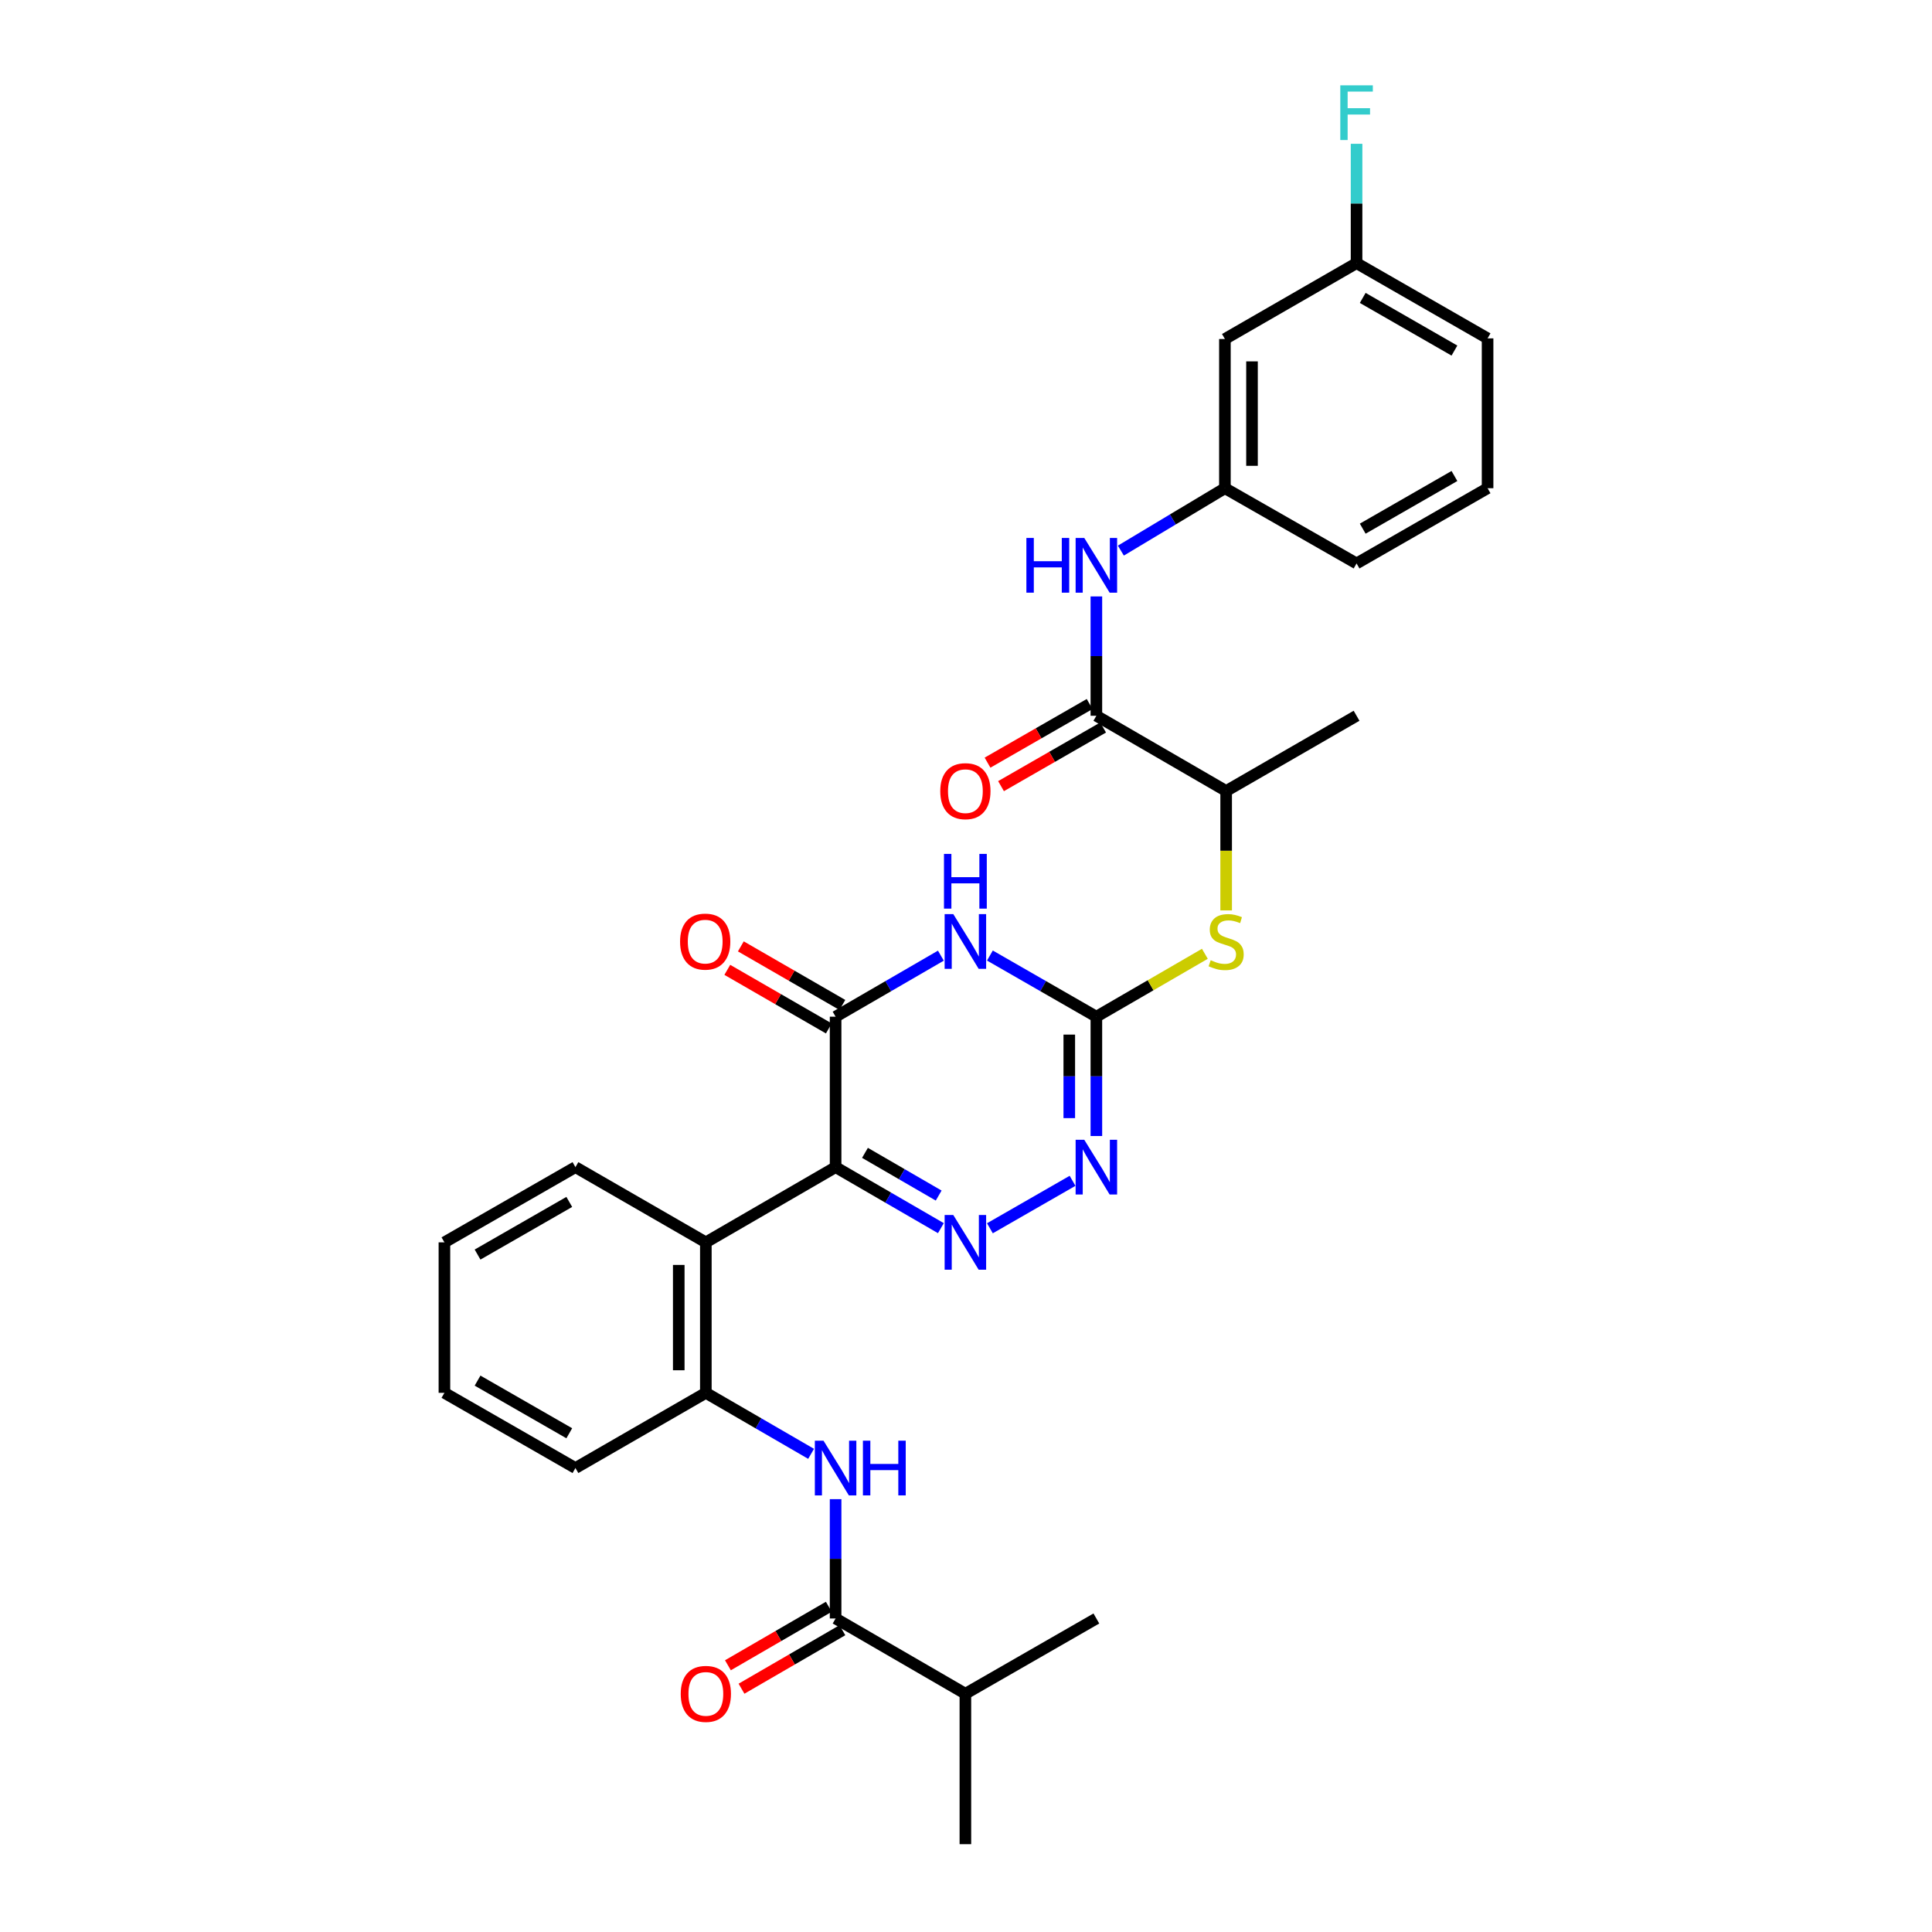 <?xml version='1.0' encoding='iso-8859-1'?>
<svg version='1.1' baseProfile='full'
              xmlns='http://www.w3.org/2000/svg'
                      xmlns:rdkit='http://www.rdkit.org/xml'
                      xmlns:xlink='http://www.w3.org/1999/xlink'
                  xml:space='preserve'
width='1000px' height='1000px' viewBox='0 0 1000 1000'>
<!-- END OF HEADER -->
<rect style='opacity:1.0;fill:#FFFFFF;stroke:none' width='1000' height='1000' x='0' y='0'> </rect>
<path class='bond-0' d='M 432.504,604.111 L 459.752,619.901' style='fill:none;fill-rule:evenodd;stroke:#000000;stroke-width:6px;stroke-linecap:butt;stroke-linejoin:miter;stroke-opacity:1' />
<path class='bond-0' d='M 459.752,619.901 L 487,635.691' style='fill:none;fill-rule:evenodd;stroke:#0000FF;stroke-width:6px;stroke-linecap:butt;stroke-linejoin:miter;stroke-opacity:1' />
<path class='bond-0' d='M 447.709,596.715 L 466.783,607.768' style='fill:none;fill-rule:evenodd;stroke:#000000;stroke-width:6px;stroke-linecap:butt;stroke-linejoin:miter;stroke-opacity:1' />
<path class='bond-0' d='M 466.783,607.768 L 485.856,618.821' style='fill:none;fill-rule:evenodd;stroke:#0000FF;stroke-width:6px;stroke-linecap:butt;stroke-linejoin:miter;stroke-opacity:1' />
<path class='bond-2' d='M 432.504,604.111 L 432.504,526.238' style='fill:none;fill-rule:evenodd;stroke:#000000;stroke-width:6px;stroke-linecap:butt;stroke-linejoin:miter;stroke-opacity:1' />
<path class='bond-5' d='M 432.504,604.111 L 365.343,643.039' style='fill:none;fill-rule:evenodd;stroke:#000000;stroke-width:6px;stroke-linecap:butt;stroke-linejoin:miter;stroke-opacity:1' />
<path class='bond-4' d='M 512.375,635.751 L 555.152,611.19' style='fill:none;fill-rule:evenodd;stroke:#0000FF;stroke-width:6px;stroke-linecap:butt;stroke-linejoin:miter;stroke-opacity:1' />
<path class='bond-1' d='M 486.999,494.646 L 459.752,510.442' style='fill:none;fill-rule:evenodd;stroke:#0000FF;stroke-width:6px;stroke-linecap:butt;stroke-linejoin:miter;stroke-opacity:1' />
<path class='bond-1' d='M 459.752,510.442 L 432.504,526.238' style='fill:none;fill-rule:evenodd;stroke:#000000;stroke-width:6px;stroke-linecap:butt;stroke-linejoin:miter;stroke-opacity:1' />
<path class='bond-3' d='M 512.375,494.586 L 539.928,510.412' style='fill:none;fill-rule:evenodd;stroke:#0000FF;stroke-width:6px;stroke-linecap:butt;stroke-linejoin:miter;stroke-opacity:1' />
<path class='bond-3' d='M 539.928,510.412 L 567.48,526.238' style='fill:none;fill-rule:evenodd;stroke:#000000;stroke-width:6px;stroke-linecap:butt;stroke-linejoin:miter;stroke-opacity:1' />
<path class='bond-13' d='M 436.008,520.165 L 409.734,505.006' style='fill:none;fill-rule:evenodd;stroke:#000000;stroke-width:6px;stroke-linecap:butt;stroke-linejoin:miter;stroke-opacity:1' />
<path class='bond-13' d='M 409.734,505.006 L 383.46,489.846' style='fill:none;fill-rule:evenodd;stroke:#FF0000;stroke-width:6px;stroke-linecap:butt;stroke-linejoin:miter;stroke-opacity:1' />
<path class='bond-13' d='M 429,532.311 L 402.726,517.152' style='fill:none;fill-rule:evenodd;stroke:#000000;stroke-width:6px;stroke-linecap:butt;stroke-linejoin:miter;stroke-opacity:1' />
<path class='bond-13' d='M 402.726,517.152 L 376.452,501.992' style='fill:none;fill-rule:evenodd;stroke:#FF0000;stroke-width:6px;stroke-linecap:butt;stroke-linejoin:miter;stroke-opacity:1' />
<path class='bond-10' d='M 567.48,526.238 L 595.558,509.961' style='fill:none;fill-rule:evenodd;stroke:#000000;stroke-width:6px;stroke-linecap:butt;stroke-linejoin:miter;stroke-opacity:1' />
<path class='bond-10' d='M 595.558,509.961 L 623.635,493.683' style='fill:none;fill-rule:evenodd;stroke:#CCCC00;stroke-width:6px;stroke-linecap:butt;stroke-linejoin:miter;stroke-opacity:1' />
<path class='bond-31' d='M 567.48,526.238 L 567.48,557.121' style='fill:none;fill-rule:evenodd;stroke:#000000;stroke-width:6px;stroke-linecap:butt;stroke-linejoin:miter;stroke-opacity:1' />
<path class='bond-31' d='M 567.48,557.121 L 567.48,588.004' style='fill:none;fill-rule:evenodd;stroke:#0000FF;stroke-width:6px;stroke-linecap:butt;stroke-linejoin:miter;stroke-opacity:1' />
<path class='bond-31' d='M 553.458,535.503 L 553.458,557.121' style='fill:none;fill-rule:evenodd;stroke:#000000;stroke-width:6px;stroke-linecap:butt;stroke-linejoin:miter;stroke-opacity:1' />
<path class='bond-31' d='M 553.458,557.121 L 553.458,578.739' style='fill:none;fill-rule:evenodd;stroke:#0000FF;stroke-width:6px;stroke-linecap:butt;stroke-linejoin:miter;stroke-opacity:1' />
<path class='bond-9' d='M 365.343,643.039 L 365.343,720.928' style='fill:none;fill-rule:evenodd;stroke:#000000;stroke-width:6px;stroke-linecap:butt;stroke-linejoin:miter;stroke-opacity:1' />
<path class='bond-9' d='M 351.321,654.723 L 351.321,709.244' style='fill:none;fill-rule:evenodd;stroke:#000000;stroke-width:6px;stroke-linecap:butt;stroke-linejoin:miter;stroke-opacity:1' />
<path class='bond-21' d='M 365.343,643.039 L 297.847,604.111' style='fill:none;fill-rule:evenodd;stroke:#000000;stroke-width:6px;stroke-linecap:butt;stroke-linejoin:miter;stroke-opacity:1' />
<path class='bond-6' d='M 419.823,752.506 L 392.583,736.717' style='fill:none;fill-rule:evenodd;stroke:#0000FF;stroke-width:6px;stroke-linecap:butt;stroke-linejoin:miter;stroke-opacity:1' />
<path class='bond-6' d='M 392.583,736.717 L 365.343,720.928' style='fill:none;fill-rule:evenodd;stroke:#000000;stroke-width:6px;stroke-linecap:butt;stroke-linejoin:miter;stroke-opacity:1' />
<path class='bond-8' d='M 432.504,775.963 L 432.504,806.846' style='fill:none;fill-rule:evenodd;stroke:#0000FF;stroke-width:6px;stroke-linecap:butt;stroke-linejoin:miter;stroke-opacity:1' />
<path class='bond-8' d='M 432.504,806.846 L 432.504,837.729' style='fill:none;fill-rule:evenodd;stroke:#000000;stroke-width:6px;stroke-linecap:butt;stroke-linejoin:miter;stroke-opacity:1' />
<path class='bond-7' d='M 567.48,370.477 L 634.657,409.422' style='fill:none;fill-rule:evenodd;stroke:#000000;stroke-width:6px;stroke-linecap:butt;stroke-linejoin:miter;stroke-opacity:1' />
<path class='bond-11' d='M 567.48,370.477 L 567.48,339.595' style='fill:none;fill-rule:evenodd;stroke:#000000;stroke-width:6px;stroke-linecap:butt;stroke-linejoin:miter;stroke-opacity:1' />
<path class='bond-11' d='M 567.48,339.595 L 567.48,308.712' style='fill:none;fill-rule:evenodd;stroke:#0000FF;stroke-width:6px;stroke-linecap:butt;stroke-linejoin:miter;stroke-opacity:1' />
<path class='bond-15' d='M 563.988,364.398 L 537.566,379.575' style='fill:none;fill-rule:evenodd;stroke:#000000;stroke-width:6px;stroke-linecap:butt;stroke-linejoin:miter;stroke-opacity:1' />
<path class='bond-15' d='M 537.566,379.575 L 511.143,394.752' style='fill:none;fill-rule:evenodd;stroke:#FF0000;stroke-width:6px;stroke-linecap:butt;stroke-linejoin:miter;stroke-opacity:1' />
<path class='bond-15' d='M 570.972,376.557 L 544.55,391.734' style='fill:none;fill-rule:evenodd;stroke:#000000;stroke-width:6px;stroke-linecap:butt;stroke-linejoin:miter;stroke-opacity:1' />
<path class='bond-15' d='M 544.55,391.734 L 518.128,406.911' style='fill:none;fill-rule:evenodd;stroke:#FF0000;stroke-width:6px;stroke-linecap:butt;stroke-linejoin:miter;stroke-opacity:1' />
<path class='bond-16' d='M 428.987,831.663 L 402.877,846.804' style='fill:none;fill-rule:evenodd;stroke:#000000;stroke-width:6px;stroke-linecap:butt;stroke-linejoin:miter;stroke-opacity:1' />
<path class='bond-16' d='M 402.877,846.804 L 376.767,861.944' style='fill:none;fill-rule:evenodd;stroke:#FF0000;stroke-width:6px;stroke-linecap:butt;stroke-linejoin:miter;stroke-opacity:1' />
<path class='bond-16' d='M 436.021,843.794 L 409.911,858.934' style='fill:none;fill-rule:evenodd;stroke:#000000;stroke-width:6px;stroke-linecap:butt;stroke-linejoin:miter;stroke-opacity:1' />
<path class='bond-16' d='M 409.911,858.934 L 383.801,874.075' style='fill:none;fill-rule:evenodd;stroke:#FF0000;stroke-width:6px;stroke-linecap:butt;stroke-linejoin:miter;stroke-opacity:1' />
<path class='bond-18' d='M 432.504,837.729 L 499.681,876.673' style='fill:none;fill-rule:evenodd;stroke:#000000;stroke-width:6px;stroke-linecap:butt;stroke-linejoin:miter;stroke-opacity:1' />
<path class='bond-22' d='M 365.343,720.928 L 297.847,759.856' style='fill:none;fill-rule:evenodd;stroke:#000000;stroke-width:6px;stroke-linecap:butt;stroke-linejoin:miter;stroke-opacity:1' />
<path class='bond-12' d='M 634.657,471.227 L 634.657,440.324' style='fill:none;fill-rule:evenodd;stroke:#CCCC00;stroke-width:6px;stroke-linecap:butt;stroke-linejoin:miter;stroke-opacity:1' />
<path class='bond-12' d='M 634.657,440.324 L 634.657,409.422' style='fill:none;fill-rule:evenodd;stroke:#000000;stroke-width:6px;stroke-linecap:butt;stroke-linejoin:miter;stroke-opacity:1' />
<path class='bond-14' d='M 580.16,284.999 L 607.085,268.847' style='fill:none;fill-rule:evenodd;stroke:#0000FF;stroke-width:6px;stroke-linecap:butt;stroke-linejoin:miter;stroke-opacity:1' />
<path class='bond-14' d='M 607.085,268.847 L 634.01,252.695' style='fill:none;fill-rule:evenodd;stroke:#000000;stroke-width:6px;stroke-linecap:butt;stroke-linejoin:miter;stroke-opacity:1' />
<path class='bond-25' d='M 634.657,409.422 L 702.153,370.477' style='fill:none;fill-rule:evenodd;stroke:#000000;stroke-width:6px;stroke-linecap:butt;stroke-linejoin:miter;stroke-opacity:1' />
<path class='bond-17' d='M 634.01,252.695 L 634.01,175.469' style='fill:none;fill-rule:evenodd;stroke:#000000;stroke-width:6px;stroke-linecap:butt;stroke-linejoin:miter;stroke-opacity:1' />
<path class='bond-17' d='M 648.033,241.111 L 648.033,187.053' style='fill:none;fill-rule:evenodd;stroke:#000000;stroke-width:6px;stroke-linecap:butt;stroke-linejoin:miter;stroke-opacity:1' />
<path class='bond-24' d='M 634.01,252.695 L 702.153,291.639' style='fill:none;fill-rule:evenodd;stroke:#000000;stroke-width:6px;stroke-linecap:butt;stroke-linejoin:miter;stroke-opacity:1' />
<path class='bond-19' d='M 634.01,175.469 L 702.153,136.197' style='fill:none;fill-rule:evenodd;stroke:#000000;stroke-width:6px;stroke-linecap:butt;stroke-linejoin:miter;stroke-opacity:1' />
<path class='bond-27' d='M 499.681,876.673 L 567.48,837.729' style='fill:none;fill-rule:evenodd;stroke:#000000;stroke-width:6px;stroke-linecap:butt;stroke-linejoin:miter;stroke-opacity:1' />
<path class='bond-28' d='M 499.681,876.673 L 499.681,954.545' style='fill:none;fill-rule:evenodd;stroke:#000000;stroke-width:6px;stroke-linecap:butt;stroke-linejoin:miter;stroke-opacity:1' />
<path class='bond-20' d='M 702.153,136.197 L 702.153,105.314' style='fill:none;fill-rule:evenodd;stroke:#000000;stroke-width:6px;stroke-linecap:butt;stroke-linejoin:miter;stroke-opacity:1' />
<path class='bond-20' d='M 702.153,105.314 L 702.153,74.431' style='fill:none;fill-rule:evenodd;stroke:#33CCCC;stroke-width:6px;stroke-linecap:butt;stroke-linejoin:miter;stroke-opacity:1' />
<path class='bond-33' d='M 702.153,136.197 L 769.968,175.141' style='fill:none;fill-rule:evenodd;stroke:#000000;stroke-width:6px;stroke-linecap:butt;stroke-linejoin:miter;stroke-opacity:1' />
<path class='bond-33' d='M 705.342,154.199 L 752.812,181.46' style='fill:none;fill-rule:evenodd;stroke:#000000;stroke-width:6px;stroke-linecap:butt;stroke-linejoin:miter;stroke-opacity:1' />
<path class='bond-29' d='M 297.847,604.111 L 230.032,643.039' style='fill:none;fill-rule:evenodd;stroke:#000000;stroke-width:6px;stroke-linecap:butt;stroke-linejoin:miter;stroke-opacity:1' />
<path class='bond-29' d='M 294.656,622.112 L 247.186,649.362' style='fill:none;fill-rule:evenodd;stroke:#000000;stroke-width:6px;stroke-linecap:butt;stroke-linejoin:miter;stroke-opacity:1' />
<path class='bond-32' d='M 297.847,759.856 L 230.032,720.928' style='fill:none;fill-rule:evenodd;stroke:#000000;stroke-width:6px;stroke-linecap:butt;stroke-linejoin:miter;stroke-opacity:1' />
<path class='bond-32' d='M 294.656,741.855 L 247.186,714.605' style='fill:none;fill-rule:evenodd;stroke:#000000;stroke-width:6px;stroke-linecap:butt;stroke-linejoin:miter;stroke-opacity:1' />
<path class='bond-23' d='M 769.968,252.695 L 702.153,291.639' style='fill:none;fill-rule:evenodd;stroke:#000000;stroke-width:6px;stroke-linecap:butt;stroke-linejoin:miter;stroke-opacity:1' />
<path class='bond-23' d='M 752.812,246.376 L 705.342,273.637' style='fill:none;fill-rule:evenodd;stroke:#000000;stroke-width:6px;stroke-linecap:butt;stroke-linejoin:miter;stroke-opacity:1' />
<path class='bond-26' d='M 769.968,252.695 L 769.968,175.141' style='fill:none;fill-rule:evenodd;stroke:#000000;stroke-width:6px;stroke-linecap:butt;stroke-linejoin:miter;stroke-opacity:1' />
<path class='bond-30' d='M 230.032,643.039 L 230.032,720.928' style='fill:none;fill-rule:evenodd;stroke:#000000;stroke-width:6px;stroke-linecap:butt;stroke-linejoin:miter;stroke-opacity:1' />
<path  class='atom-1' d='M 493.421 628.879
L 502.701 643.879
Q 503.621 645.359, 505.101 648.039
Q 506.581 650.719, 506.661 650.879
L 506.661 628.879
L 510.421 628.879
L 510.421 657.199
L 506.541 657.199
L 496.581 640.799
Q 495.421 638.879, 494.181 636.679
Q 492.981 634.479, 492.621 633.799
L 492.621 657.199
L 488.941 657.199
L 488.941 628.879
L 493.421 628.879
' fill='#0000FF'/>
<path  class='atom-2' d='M 493.421 473.134
L 502.701 488.134
Q 503.621 489.614, 505.101 492.294
Q 506.581 494.974, 506.661 495.134
L 506.661 473.134
L 510.421 473.134
L 510.421 501.454
L 506.541 501.454
L 496.581 485.054
Q 495.421 483.134, 494.181 480.934
Q 492.981 478.734, 492.621 478.054
L 492.621 501.454
L 488.941 501.454
L 488.941 473.134
L 493.421 473.134
' fill='#0000FF'/>
<path  class='atom-2' d='M 488.601 441.982
L 492.441 441.982
L 492.441 454.022
L 506.921 454.022
L 506.921 441.982
L 510.761 441.982
L 510.761 470.302
L 506.921 470.302
L 506.921 457.222
L 492.441 457.222
L 492.441 470.302
L 488.601 470.302
L 488.601 441.982
' fill='#0000FF'/>
<path  class='atom-5' d='M 561.22 589.951
L 570.5 604.951
Q 571.42 606.431, 572.9 609.111
Q 574.38 611.791, 574.46 611.951
L 574.46 589.951
L 578.22 589.951
L 578.22 618.271
L 574.34 618.271
L 564.38 601.871
Q 563.22 599.951, 561.98 597.751
Q 560.78 595.551, 560.42 594.871
L 560.42 618.271
L 556.74 618.271
L 556.74 589.951
L 561.22 589.951
' fill='#0000FF'/>
<path  class='atom-7' d='M 426.244 745.696
L 435.524 760.696
Q 436.444 762.176, 437.924 764.856
Q 439.404 767.536, 439.484 767.696
L 439.484 745.696
L 443.244 745.696
L 443.244 774.016
L 439.364 774.016
L 429.404 757.616
Q 428.244 755.696, 427.004 753.496
Q 425.804 751.296, 425.444 750.616
L 425.444 774.016
L 421.764 774.016
L 421.764 745.696
L 426.244 745.696
' fill='#0000FF'/>
<path  class='atom-7' d='M 446.644 745.696
L 450.484 745.696
L 450.484 757.736
L 464.964 757.736
L 464.964 745.696
L 468.804 745.696
L 468.804 774.016
L 464.964 774.016
L 464.964 760.936
L 450.484 760.936
L 450.484 774.016
L 446.644 774.016
L 446.644 745.696
' fill='#0000FF'/>
<path  class='atom-11' d='M 626.657 497.014
Q 626.977 497.134, 628.297 497.694
Q 629.617 498.254, 631.057 498.614
Q 632.537 498.934, 633.977 498.934
Q 636.657 498.934, 638.217 497.654
Q 639.777 496.334, 639.777 494.054
Q 639.777 492.494, 638.977 491.534
Q 638.217 490.574, 637.017 490.054
Q 635.817 489.534, 633.817 488.934
Q 631.297 488.174, 629.777 487.454
Q 628.297 486.734, 627.217 485.214
Q 626.177 483.694, 626.177 481.134
Q 626.177 477.574, 628.577 475.374
Q 631.017 473.174, 635.817 473.174
Q 639.097 473.174, 642.817 474.734
L 641.897 477.814
Q 638.497 476.414, 635.937 476.414
Q 633.177 476.414, 631.657 477.574
Q 630.137 478.694, 630.177 480.654
Q 630.177 482.174, 630.937 483.094
Q 631.737 484.014, 632.857 484.534
Q 634.017 485.054, 635.937 485.654
Q 638.497 486.454, 640.017 487.254
Q 641.537 488.054, 642.617 489.694
Q 643.737 491.294, 643.737 494.054
Q 643.737 497.974, 641.097 500.094
Q 638.497 502.174, 634.137 502.174
Q 631.617 502.174, 629.697 501.614
Q 627.817 501.094, 625.577 500.174
L 626.657 497.014
' fill='#CCCC00'/>
<path  class='atom-12' d='M 531.26 278.445
L 535.1 278.445
L 535.1 290.485
L 549.58 290.485
L 549.58 278.445
L 553.42 278.445
L 553.42 306.765
L 549.58 306.765
L 549.58 293.685
L 535.1 293.685
L 535.1 306.765
L 531.26 306.765
L 531.26 278.445
' fill='#0000FF'/>
<path  class='atom-12' d='M 561.22 278.445
L 570.5 293.445
Q 571.42 294.925, 572.9 297.605
Q 574.38 300.285, 574.46 300.445
L 574.46 278.445
L 578.22 278.445
L 578.22 306.765
L 574.34 306.765
L 564.38 290.365
Q 563.22 288.445, 561.98 286.245
Q 560.78 284.045, 560.42 283.365
L 560.42 306.765
L 556.74 306.765
L 556.74 278.445
L 561.22 278.445
' fill='#0000FF'/>
<path  class='atom-14' d='M 352.008 487.374
Q 352.008 480.574, 355.368 476.774
Q 358.728 472.974, 365.008 472.974
Q 371.288 472.974, 374.648 476.774
Q 378.008 480.574, 378.008 487.374
Q 378.008 494.254, 374.608 498.174
Q 371.208 502.054, 365.008 502.054
Q 358.768 502.054, 355.368 498.174
Q 352.008 494.294, 352.008 487.374
M 365.008 498.854
Q 369.328 498.854, 371.648 495.974
Q 374.008 493.054, 374.008 487.374
Q 374.008 481.814, 371.648 479.014
Q 369.328 476.174, 365.008 476.174
Q 360.688 476.174, 358.328 478.974
Q 356.008 481.774, 356.008 487.374
Q 356.008 493.094, 358.328 495.974
Q 360.688 498.854, 365.008 498.854
' fill='#FF0000'/>
<path  class='atom-16' d='M 486.681 409.502
Q 486.681 402.702, 490.041 398.902
Q 493.401 395.102, 499.681 395.102
Q 505.961 395.102, 509.321 398.902
Q 512.681 402.702, 512.681 409.502
Q 512.681 416.382, 509.281 420.302
Q 505.881 424.182, 499.681 424.182
Q 493.441 424.182, 490.041 420.302
Q 486.681 416.422, 486.681 409.502
M 499.681 420.982
Q 504.001 420.982, 506.321 418.102
Q 508.681 415.182, 508.681 409.502
Q 508.681 403.942, 506.321 401.142
Q 504.001 398.302, 499.681 398.302
Q 495.361 398.302, 493.001 401.102
Q 490.681 403.902, 490.681 409.502
Q 490.681 415.222, 493.001 418.102
Q 495.361 420.982, 499.681 420.982
' fill='#FF0000'/>
<path  class='atom-17' d='M 352.343 876.753
Q 352.343 869.953, 355.703 866.153
Q 359.063 862.353, 365.343 862.353
Q 371.623 862.353, 374.983 866.153
Q 378.343 869.953, 378.343 876.753
Q 378.343 883.633, 374.943 887.553
Q 371.543 891.433, 365.343 891.433
Q 359.103 891.433, 355.703 887.553
Q 352.343 883.673, 352.343 876.753
M 365.343 888.233
Q 369.663 888.233, 371.983 885.353
Q 374.343 882.433, 374.343 876.753
Q 374.343 871.193, 371.983 868.393
Q 369.663 865.553, 365.343 865.553
Q 361.023 865.553, 358.663 868.353
Q 356.343 871.153, 356.343 876.753
Q 356.343 882.473, 358.663 885.353
Q 361.023 888.233, 365.343 888.233
' fill='#FF0000'/>
<path  class='atom-21' d='M 693.733 44.165
L 710.573 44.165
L 710.573 47.405
L 697.533 47.405
L 697.533 56.005
L 709.133 56.005
L 709.133 59.285
L 697.533 59.285
L 697.533 72.485
L 693.733 72.485
L 693.733 44.165
' fill='#33CCCC'/>
</svg>
